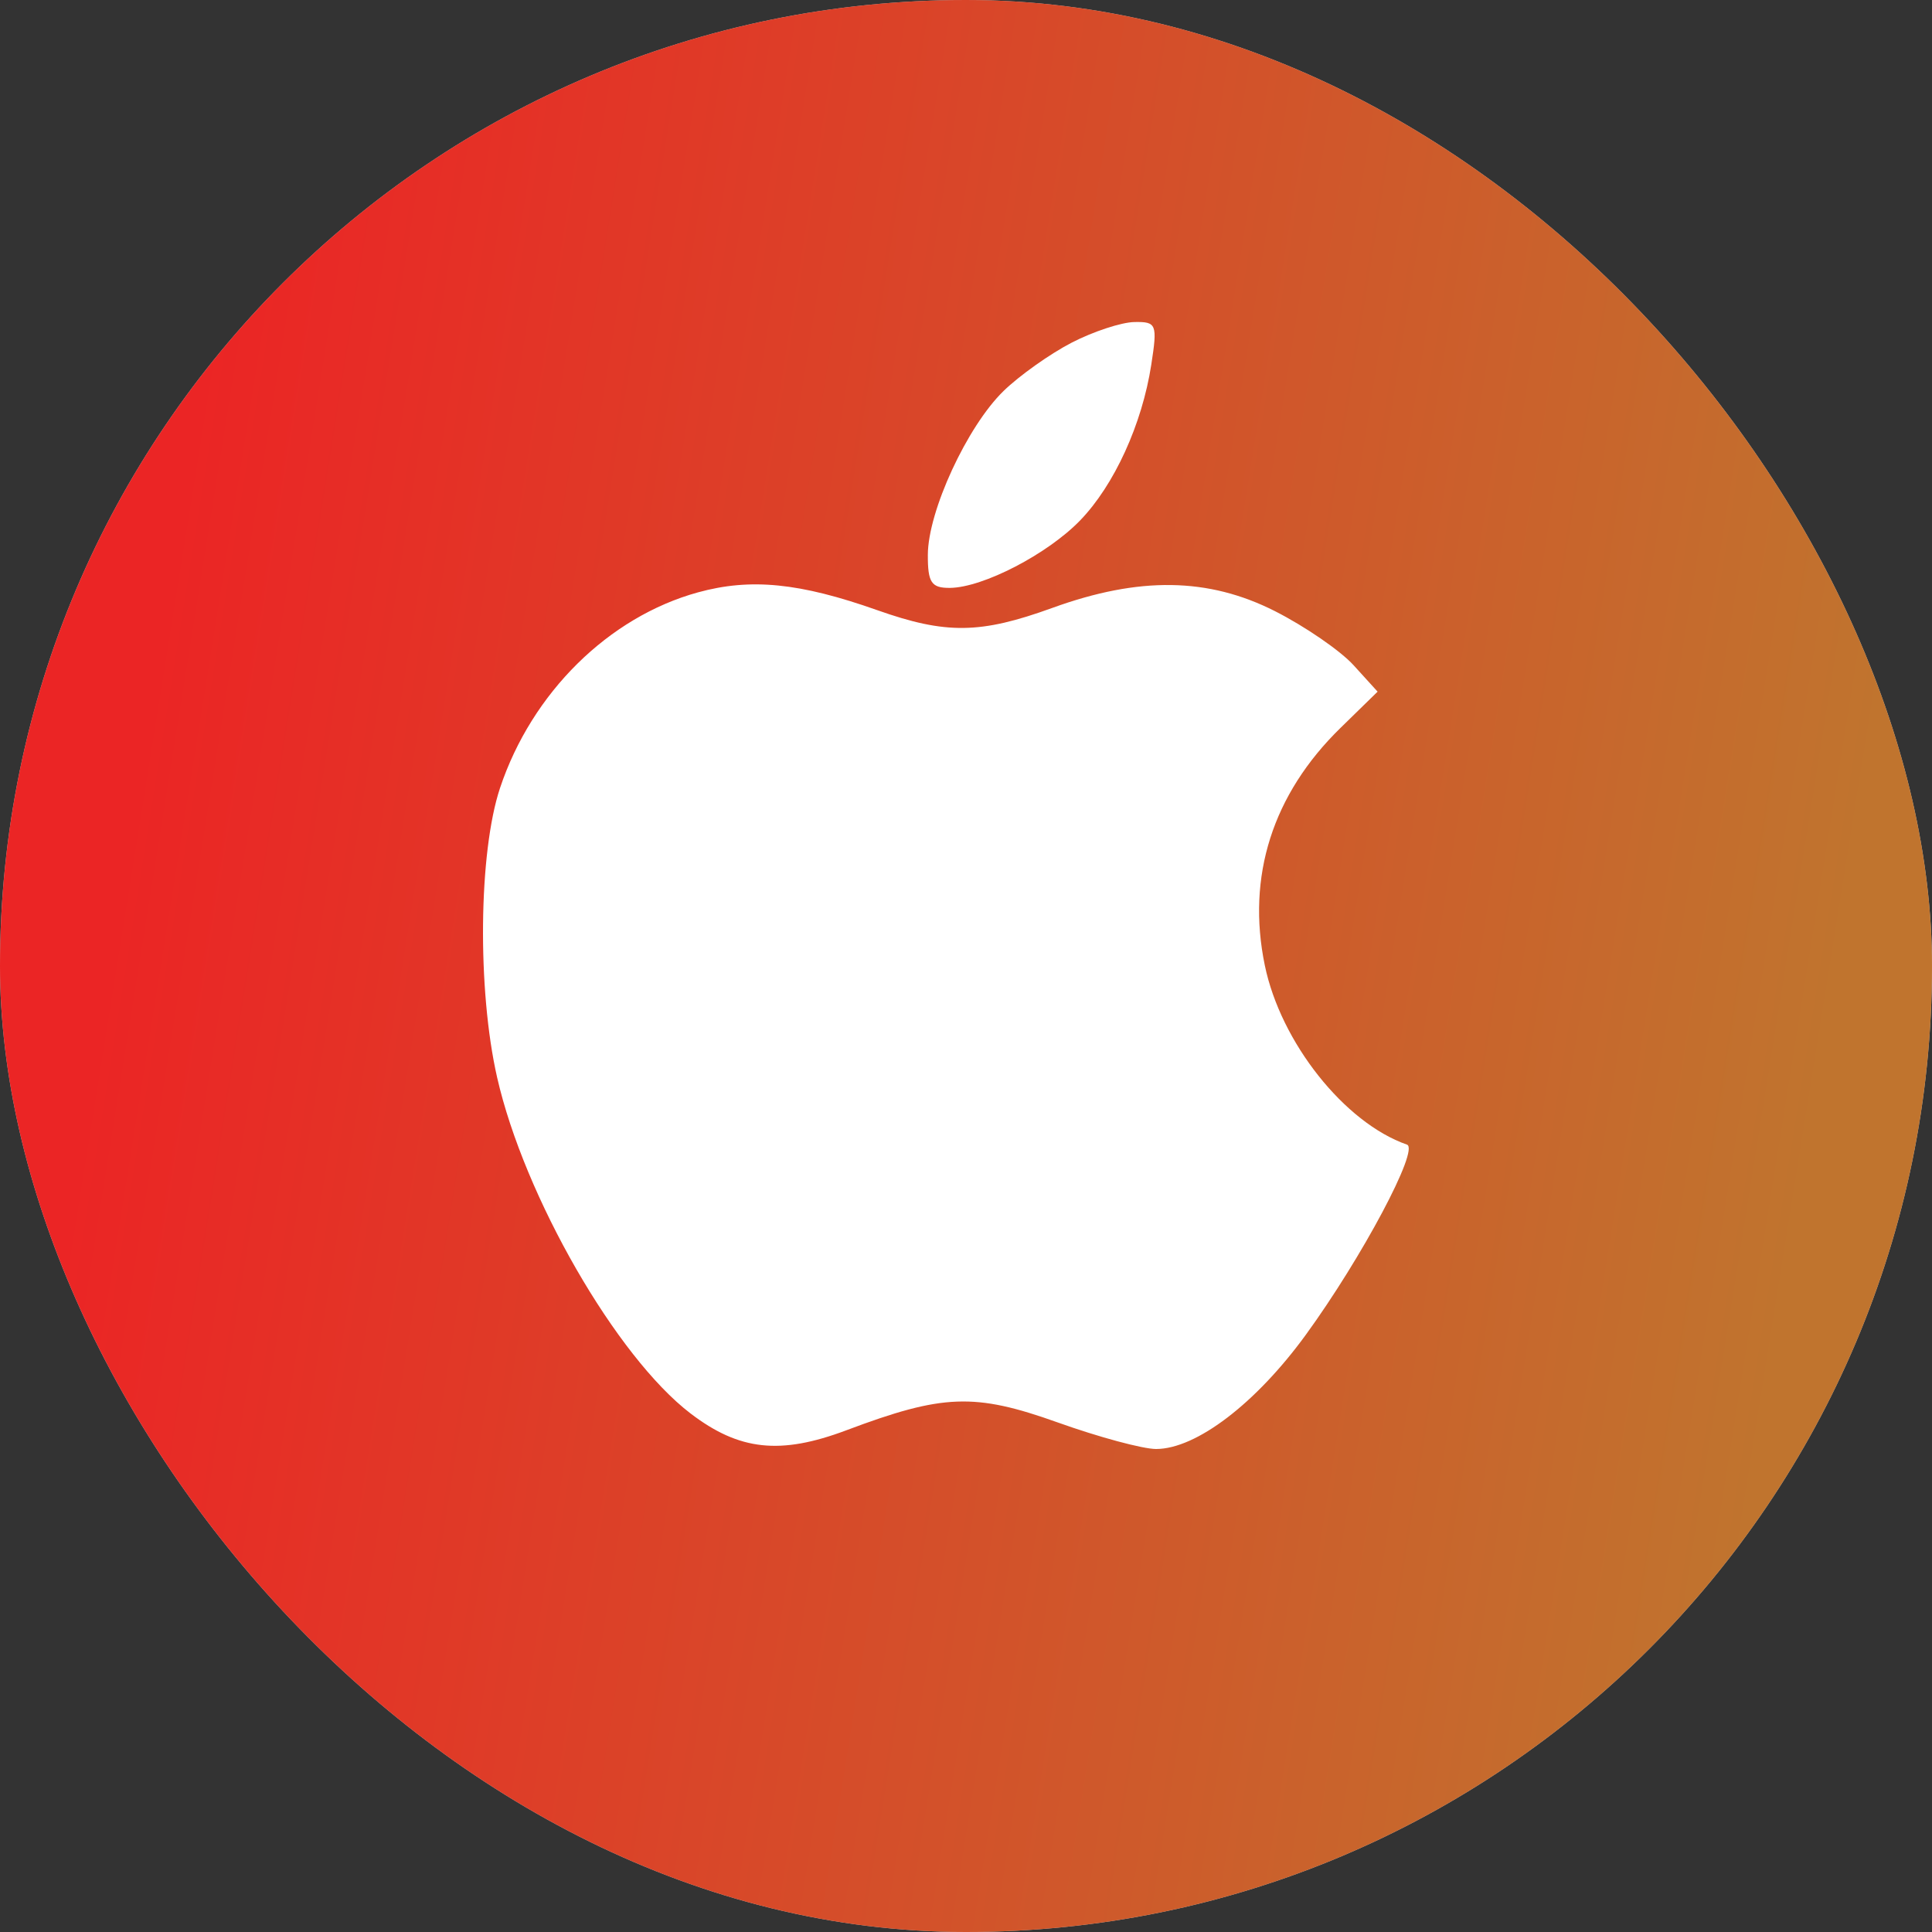 <svg width="48" height="48" viewBox="0 0 48 48" fill="none" xmlns="http://www.w3.org/2000/svg">
<rect x="0" y="0" width="48" height="48" fill="#333333" stroke="none"/>
<rect width="48" height="48" rx="24" fill="#C4C4C4"/>
<rect width="48" height="48" rx="24" fill="url(#paint0_linear_112_181)"/>
<path fill-rule="evenodd" clip-rule="evenodd" d="M26.624 8.514C26.088 8.791 25.327 9.331 24.933 9.714C24.03 10.591 23.055 12.7 23.052 13.784C23.049 14.475 23.14 14.61 23.602 14.606C24.424 14.597 26.026 13.767 26.836 12.929C27.683 12.053 28.375 10.539 28.603 9.062C28.759 8.054 28.734 7.991 28.184 8.001C27.862 8.006 27.16 8.237 26.624 8.514ZM17.341 14.717C15.119 15.329 13.213 17.212 12.424 19.575C11.89 21.174 11.855 24.59 12.351 26.769C13.026 29.733 15.316 33.711 17.155 35.116C18.367 36.042 19.386 36.152 21.03 35.534C23.427 34.632 24.215 34.603 26.278 35.34C27.295 35.704 28.396 36.001 28.724 36C29.721 35.998 31.203 34.867 32.443 33.162C33.84 31.241 35.272 28.549 34.956 28.438C33.404 27.896 31.82 25.899 31.424 23.985C30.966 21.773 31.616 19.733 33.305 18.084L34.226 17.184L33.631 16.529C33.304 16.168 32.424 15.563 31.676 15.184C30.02 14.345 28.305 14.32 26.146 15.103C24.357 15.752 23.503 15.763 21.797 15.16C19.865 14.477 18.651 14.357 17.341 14.717Z" fill="white"/>
<defs>
<linearGradient id="paint0_linear_112_181" x1="6.157" y1="2" x2="48.166" y2="8.721" gradientUnits="userSpaceOnUse">
<stop stop-color="#EB2525"/>
<stop offset="1" stop-color="#C0742E"/>
</linearGradient>
</defs>
</svg>
